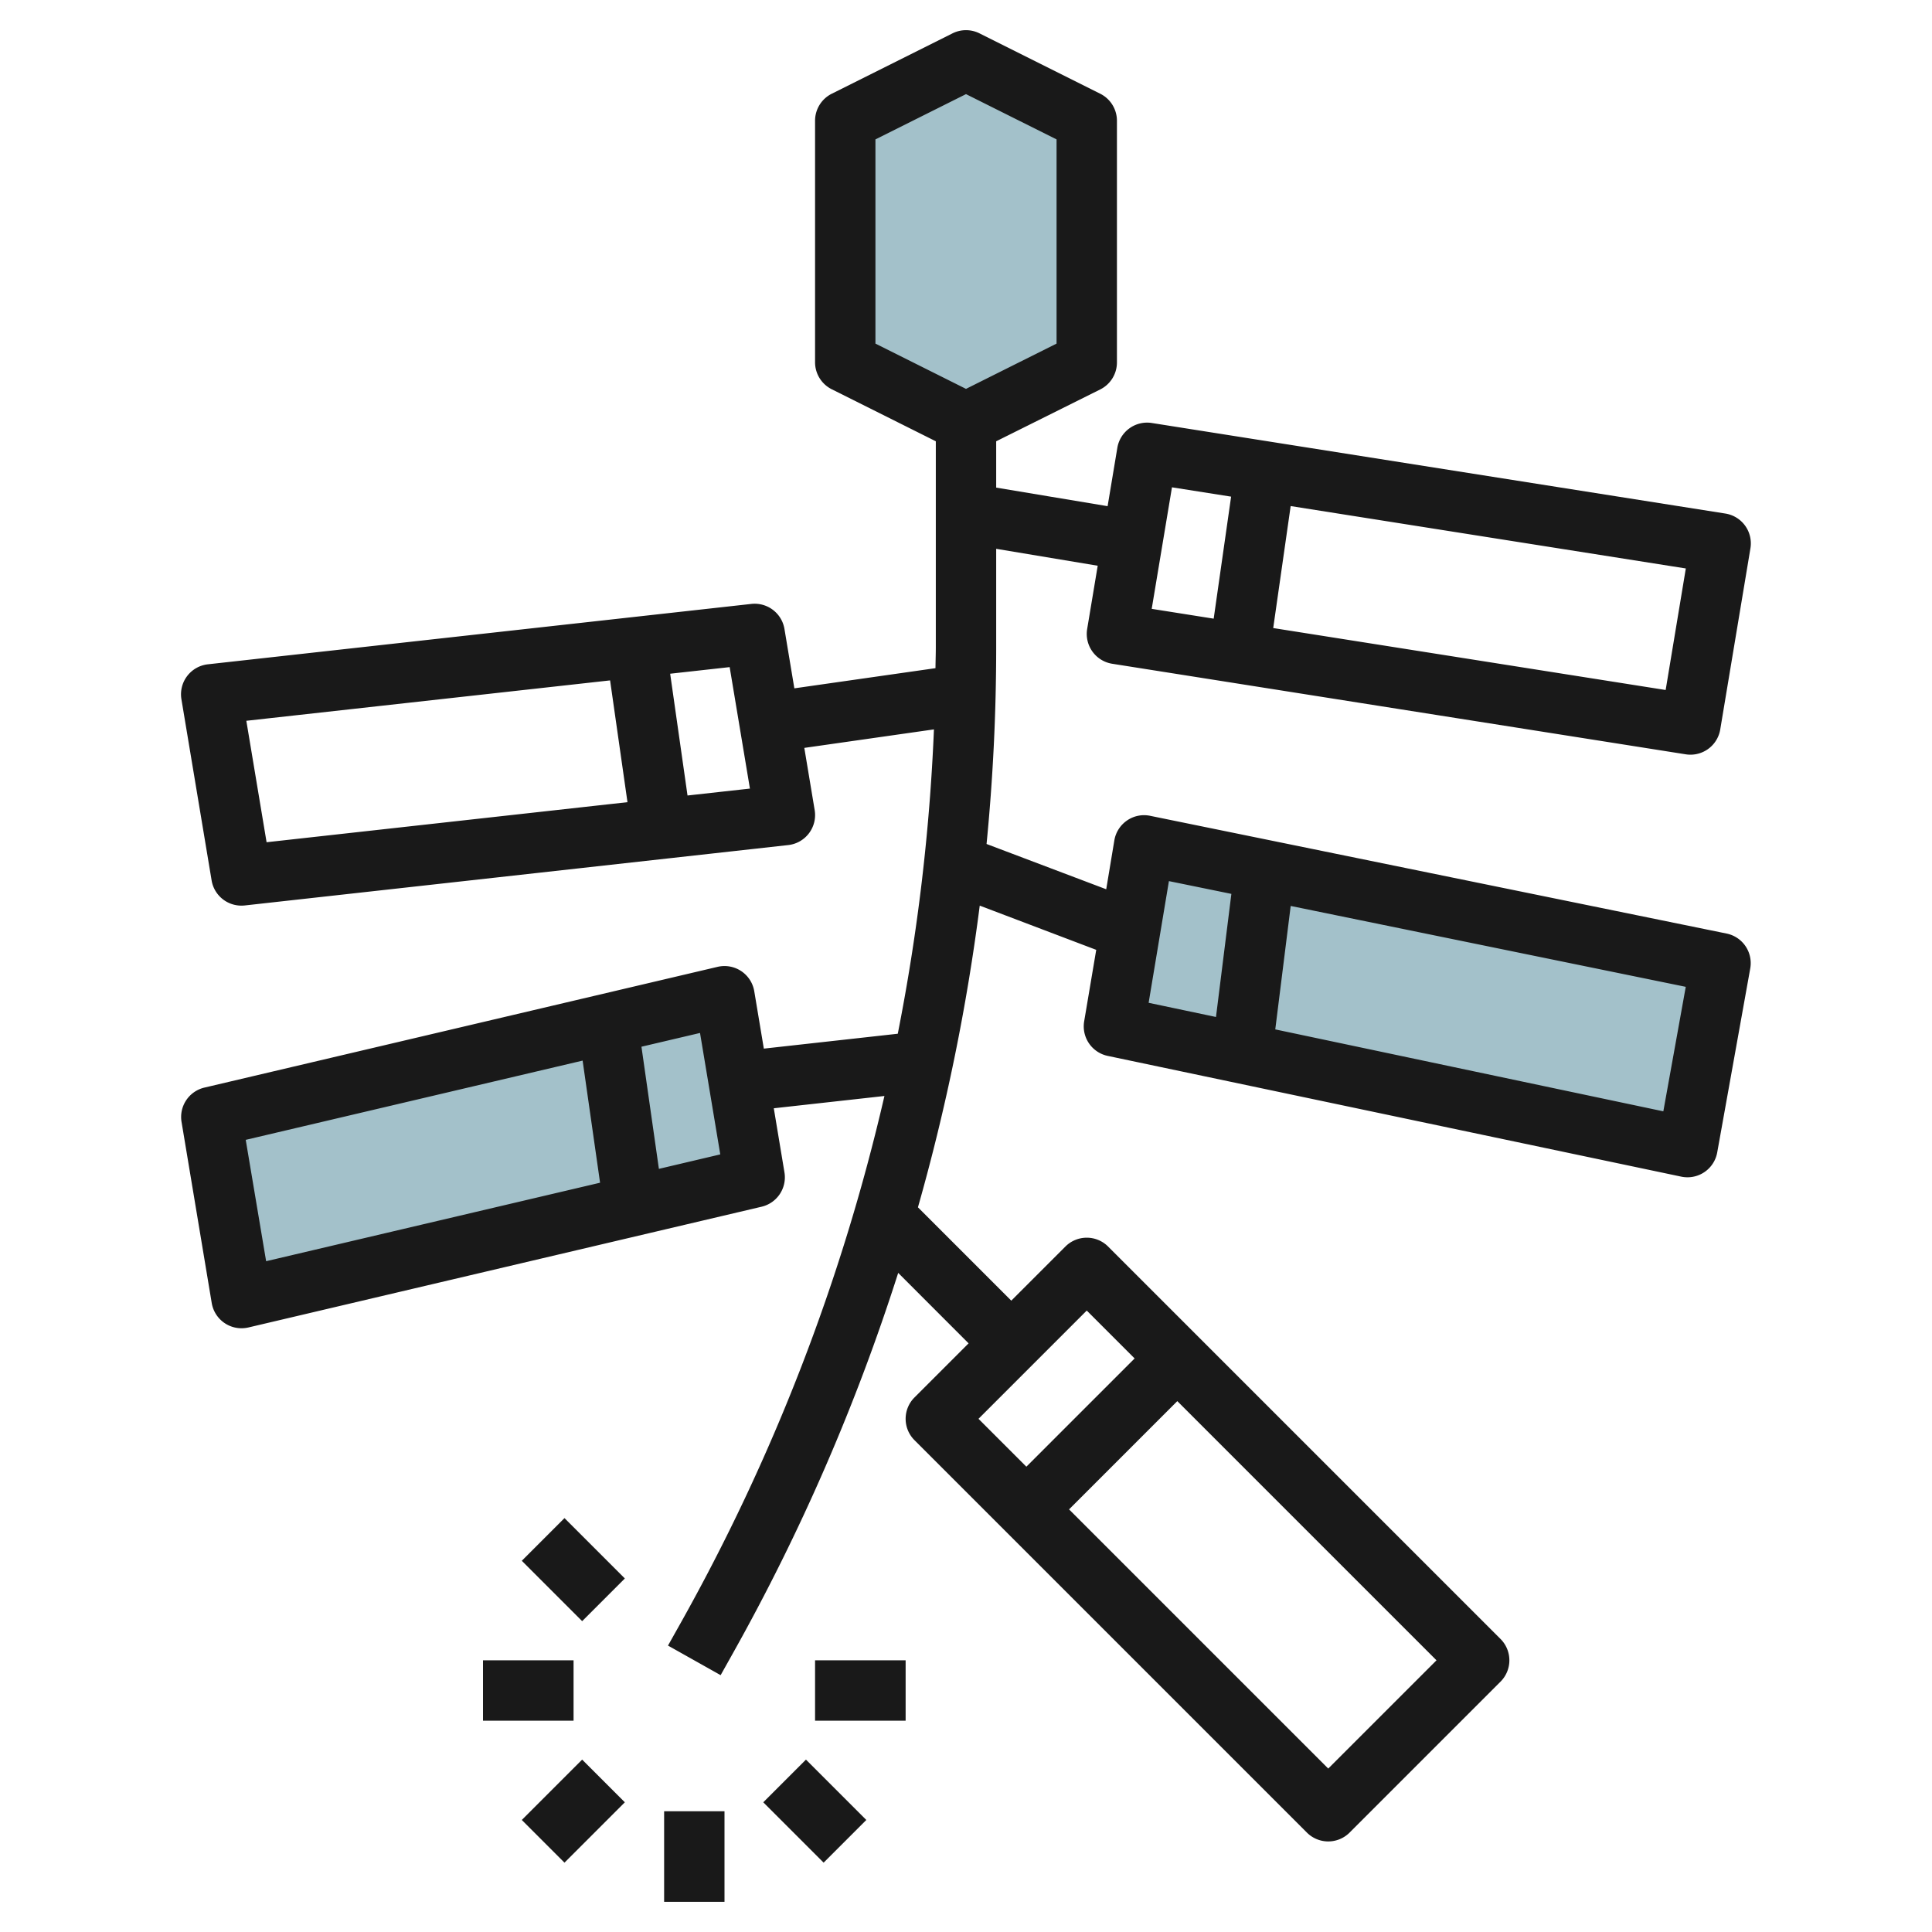 <svg id="Layer_3" height="512" viewBox="0 0 64 64" width="512" xmlns="http://www.w3.org/2000/svg" data-name="Layer 3"><path d="m37.906 28-1 6 19 4 1.094-6.094z" fill="#a3c1ca"/><path d="m32 2 4 2 .001 8-4.001 2-4.001-2 .001-8z" fill="#a3c1ca"/><path d="m24 33 1 6-17 4-1-6z" fill="#a3c1ca"/><g fill="#191919"><path d="m29.74 34.244-4.437.493-.317-1.9a1 1 0 0 0 -1.215-.809l-17 4a1 1 0 0 0 -.757 1.138l1 6a1 1 0 0 0 .986.834 1.044 1.044 0 0 0 .229-.026l17-4a1 1 0 0 0 .757-1.138l-.353-2.123 3.665-.407a66.1 66.1 0 0 1 -6.777 17.506l-.393.7 1.744.98.392-.7a68.052 68.052 0 0 0 5.49-12.626l2.332 2.334-1.793 1.793a1 1 0 0 0 0 1.414l13 13a1 1 0 0 0 1.414 0l5-5a1 1 0 0 0 0-1.414l-13-13a1 1 0 0 0 -1.414 0l-1.793 1.793-3.092-3.092a68.217 68.217 0 0 0 2.047-9.994l3.859 1.465-.4 2.37a1 1 0 0 0 .781 1.143l19 4a1.021 1.021 0 0 0 .206.021 1 1 0 0 0 .984-.823l1.094-6.094a1 1 0 0 0 -.784-1.157l-19.094-3.9a.993.993 0 0 0 -.767.155 1 1 0 0 0 -.42.659l-.269 1.619-3.964-1.5q.319-3.248.319-6.515v-3.263l3.363.561-.349 2.094a1 1 0 0 0 .83 1.153l19 3a1.047 1.047 0 0 0 .156.012 1 1 0 0 0 .985-.835l1-6a1 1 0 0 0 -.83-1.153l-19-3a1 1 0 0 0 -1.142.823l-.322 1.933-3.691-.615v-1.535l3.448-1.718a1 1 0 0 0 .552-.9v-8a1 1 0 0 0 -.553-.895l-4-2a1 1 0 0 0 -.894 0l-4 2a1 1 0 0 0 -.553.895v8a1 1 0 0 0 .553.895l3.447 1.723v6.825c0 .231-.009.461-.011.691l-4.675.668-.328-1.967a1 1 0 0 0 -1.1-.829l-18 2a1 1 0 0 0 -.876 1.159l1 6a1 1 0 0 0 .99.835 1.032 1.032 0 0 0 .111-.006l18-2a1 1 0 0 0 .876-1.159l-.343-2.06 4.294-.613a66.061 66.061 0 0 1 -1.198 10.082zm-21.6 3.515 11.16-2.625.578 4.045-11.062 2.6zm13.687.961-.578-4.046 1.94-.456.671 4.023zm22.173 19.866-8.586-8.586 3.586-3.586 8.586 8.586zm-8-15.172 1.586 1.586-3.586 3.586-1.586-1.586zm19.1-6.6-12.855-2.714.511-4.089 13.087 2.679zm-16.378-7.626 2.069.423-.51 4.078-2.231-.47zm16.455-6.331-13-2.052.578-4.041 13.09 2.067zm-16.354-6.714 1.959.309-.577 4.042-2.053-.325zm-30.663 7.734 12.05-1.338.576 4.034-11.955 1.327zm14.615 2.475-.575-4.034 1.971-.219.671 4.024zm6.225-21.734 3-1.5 3 1.5v6.764l-3 1.5-3-1.5z"/><path d="m22 60h2v3h-2z"/><path d="m17.586 59h2.828v2h-2.828z" transform="matrix(.707 -.707 .707 .707 -36.861 31.009)"/><path d="m26 58.586h2v2.828h-2z" transform="matrix(.707 -.707 .707 .707 -34.518 36.665)"/><path d="m18 50.586h2v2.828h-2z" transform="matrix(.707 -.707 .707 .707 -31.205 28.665)"/><path d="m16 55h3v2h-3z"/><path d="m27 55h3v2h-3z"/></g></svg>